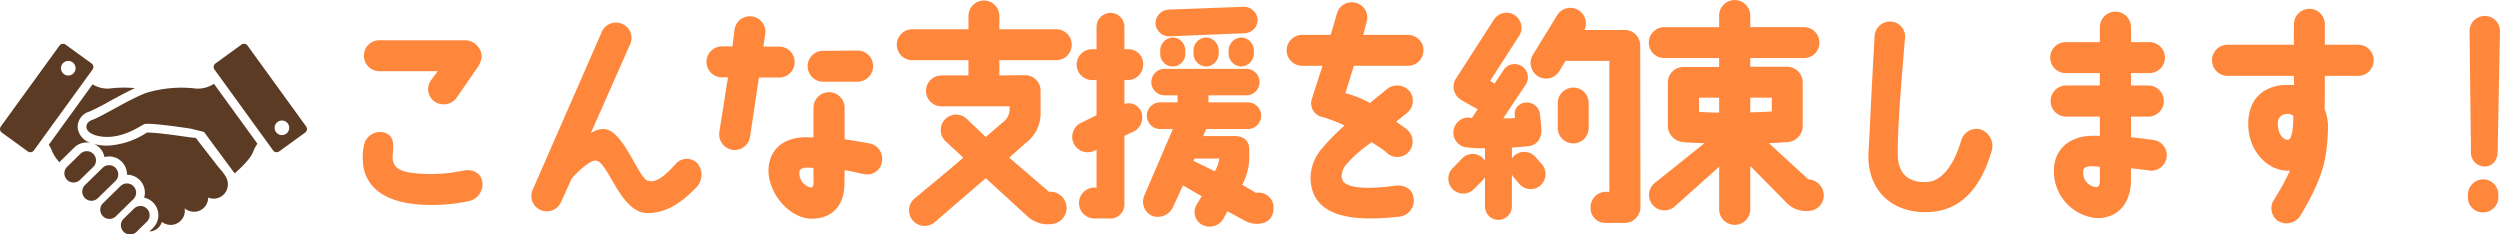 <svg xmlns="http://www.w3.org/2000/svg" xmlns:xlink="http://www.w3.org/1999/xlink" width="450.431" height="42.22" viewBox="0 0 450.431 42.22">
  <defs>
    <clipPath id="clip-path">
      <rect id="長方形_2" data-name="長方形 2" width="450.431" height="42.22" transform="translate(0 0)" fill="none"/>
    </clipPath>
  </defs>
  <g id="グループ_6" data-name="グループ 6" transform="translate(0 0)">
    <g id="グループ_5" data-name="グループ 5" clip-path="url(#clip-path)">
      <path id="パス_19" data-name="パス 19" d="M65.4,29.364a10.793,10.793,0,0,1,.211-3.375,2.966,2.966,0,0,1,3.882-2.025c1.434.633,1.476,1.856,1.265,3.966-.252,2.742,1.984,3.333,6.54,3.417a28.34,28.34,0,0,0,6.287-.633c1.771-.3,3.037.591,3.291,1.9A3.1,3.1,0,0,1,84.636,36.2a31.64,31.64,0,0,1-7.467.717c-9.705-.126-11.561-4.81-11.772-7.552m.169-19.323A2.756,2.756,0,0,1,68.35,7.256H83.793a3.037,3.037,0,0,1,3,3.08,5.144,5.144,0,0,1-.549,1.519l-3.966,5.738a2.889,2.889,0,0,1-3.966.718,2.723,2.723,0,0,1-.633-3.882l1.182-1.6H68.35a2.782,2.782,0,0,1-2.784-2.785" fill="#ff873c"/>
      <path id="パス_20" data-name="パス 20" d="M125.557,29.323a3.255,3.255,0,0,1-.211,4.556c-2.911,2.954-5.442,4.473-8.648,4.515-5.022.084-7.173-9.7-9.494-9.451-.8,0-2.531,1.392-4.176,3.164l-1.942,4.3a2.784,2.784,0,0,1-3.67,1.434,2.737,2.737,0,0,1-1.434-3.67L108.428,5.739A2.8,2.8,0,0,1,112.1,4.3a2.764,2.764,0,0,1,1.434,3.67l-7.088,16.033a3.976,3.976,0,0,1,2.4-.76c3.586.211,6.286,9.24,7.974,9.325,1.519.548,3.46-1.435,4.852-2.954a2.677,2.677,0,0,1,3.881-.3" fill="#ff873c"/>
      <path id="パス_21" data-name="パス 21" d="M131.968,27A2.845,2.845,0,0,1,129.6,23.8l1.561-9.872h-1.14a2.785,2.785,0,0,1,0-5.569h1.942l.38-3a2.792,2.792,0,1,1,5.526.8L137.536,8.4h2.827a2.785,2.785,0,1,1-.042,5.569h-3.586l-1.6,10.674A2.8,2.8,0,0,1,131.968,27m26.959,1.941a2.664,2.664,0,0,1-3.122,2.446c-.844-.126-2.784-.632-3.628-.716,0,.674-.042,2.742-.042,2.742-.085,3.544-2.153,5.991-5.907,5.991-4.092-.043-7.974-4.768-7.763-9.029.169-2.869,2.025-5.569,6.708-5.654.422,0,.929.043,1.393.043v-5.4a2.806,2.806,0,0,1,5.611,0V25.1c1.055.127,2.953.464,4.346.718a2.806,2.806,0,0,1,2.4,3.122m-12.361,1.35a6.774,6.774,0,0,0-1.266-.085c-.675.043-1.182.211-1.266.759a2.674,2.674,0,0,0,2.068,2.828c.211,0,.464-.169.464-.718.041-.717,0-1.941,0-2.784m1.687-21.138,6.286-.042a2.806,2.806,0,0,1,.043,5.611h-6.329a2.785,2.785,0,0,1,0-5.569" fill="#ff873c"/>
      <path id="パス_22" data-name="パス 22" d="M180.06,2.827V5.274h10.252a2.785,2.785,0,1,1,0,5.57H180.06v2.742l4.641-.042a2.814,2.814,0,0,1,2.784,2.658v3.754a6.776,6.776,0,0,1-2.742,5.865L181.831,28.4,189,34.555h.506a2.921,2.921,0,0,1-.042,5.822l-.844.042a5.5,5.5,0,0,1-3.585-1.519l-7.426-6.793-9.072,7.806a2.8,2.8,0,1,1-3.669-4.219c1.94-1.646,5.779-4.726,8.69-7.3l-3.122-2.869a2.788,2.788,0,0,1,3.545-4.3l3.628,3.459c1.265-1.1,3.038-2.616,3.038-2.616a2.964,2.964,0,0,0,1.265-2.447v-.464H169.681a2.785,2.785,0,1,1,0-5.569h4.81V10.844H164.365a2.785,2.785,0,1,1,0-5.57h10.126V2.827a2.785,2.785,0,0,1,5.569,0" fill="#ff873c"/>
      <path id="パス_23" data-name="パス 23" d="M197.566,20.757V14.43h-.76a2.819,2.819,0,0,1-2.827-2.785,2.79,2.79,0,0,1,2.827-2.784h.76V4.853A2.538,2.538,0,0,1,200.1,2.32a2.5,2.5,0,0,1,2.489,2.533V8.861h.675a2.631,2.631,0,0,1,2.7,2.742,2.774,2.774,0,0,1-2.7,2.827h-.675v4.3a2.462,2.462,0,0,1,2.995,1.308,2.865,2.865,0,0,1-1.518,3.754l-1.477.675V36.706a2.539,2.539,0,0,1-2.827,2.657h-2.573a2.784,2.784,0,1,1,0-5.568h.38V26.959l-.338.169a2.783,2.783,0,1,1-2.4-5.02Zm8.606,14.472,5.148-11.982h-2.153a2.408,2.408,0,1,1,0-4.809h3V17.171h-2.194a2.388,2.388,0,1,1,0-4.767H224.4a2.388,2.388,0,1,1,0,4.767h-6.666v1.267h7a2.406,2.406,0,1,1,0,4.809h-7.383l-.591,1.265h5.7c1.477,0,2.617.76,2.617,2.321v1.561a10.311,10.311,0,0,1-1.266,4.894l2.447,1.435h.168a2.693,2.693,0,0,1,3.038,2.7c0,1.771-1.012,2.91-3.08,2.91a4.477,4.477,0,0,1-1.9-.464l-3.333-1.814-.8,1.477a2.9,2.9,0,0,1-3.755.969,2.586,2.586,0,0,1-.971-3.669l.887-1.478-3.376-1.939-1.771,3.838a3,3,0,0,1-3.755,1.645,2.791,2.791,0,0,1-1.435-3.67M208.2,4.262a2.482,2.482,0,0,1,2.4-2.533l13.332-.506A2.5,2.5,0,0,1,226.592,3.5a2.42,2.42,0,0,1-2.4,2.491l-13.375.548A2.461,2.461,0,0,1,208.2,4.262M211.32,6.75a2.346,2.346,0,0,1,2.236,2.4v.422a2.262,2.262,0,1,1-4.515,0V9.155a2.353,2.353,0,0,1,2.279-2.4m5.991,0a2.381,2.381,0,0,1,2.278,2.4v.422a2.382,2.382,0,0,1-2.278,2.406,2.353,2.353,0,0,1-2.278-2.406V9.155a2.352,2.352,0,0,1,2.278-2.4m-2.278,22.234,3.838,1.857a5.155,5.155,0,0,0,.8-2.278h-4.43ZM223.639,6.75a2.352,2.352,0,0,1,2.278,2.4v.422a2.381,2.381,0,0,1-2.278,2.406,2.353,2.353,0,0,1-2.278-2.406V9.155a2.38,2.38,0,0,1,2.278-2.4" fill="#ff873c"/>
      <path id="パス_24" data-name="パス 24" d="M256.461,9.071a2.782,2.782,0,0,1-2.785,2.784H243.93l-1.519,4.937a18.606,18.606,0,0,1,4.43,1.772c.971-.844,2.067-1.688,3.122-2.574a2.935,2.935,0,0,1,4.051.506,2.825,2.825,0,0,1-.591,3.924c-.633.506-1.266,1.013-1.857,1.477.422.422,1.646,1.1,2.068,1.561a2.827,2.827,0,0,1,.211,3.882,2.772,2.772,0,0,1-3.966.21c-.633-.633-2.067-1.434-2.7-1.94a23.531,23.531,0,0,0-4.726,4.134,3.331,3.331,0,0,0-.717,2.068c0,1.307,1.435,2.025,4.979,2.025a35.47,35.47,0,0,0,4.6-.38c1.518-.211,3.122.506,3.333,2.025a2.9,2.9,0,0,1-2.448,3.544,50.193,50.193,0,0,1-5.484.337c-8.523-.042-10.548-3.67-10.59-7.34a8.229,8.229,0,0,1,1.982-5.19,41.86,41.86,0,0,1,4.135-4.219,25.948,25.948,0,0,0-3.924-1.519,2.523,2.523,0,0,1-1.94-3.333l1.9-5.907h-3.67a2.784,2.784,0,1,1,0-5.569h5.147l1.14-3.923A2.777,2.777,0,0,1,244.4.549a2.716,2.716,0,0,1,1.813,3.459l-.591,2.278h8.059a2.783,2.783,0,0,1,2.785,2.785" fill="#ff873c"/>
      <path id="パス_25" data-name="パス 25" d="M261.647,34.006a2.717,2.717,0,0,1,.168-3.8l1.688-1.73a2.593,2.593,0,0,1,3.8.169.8.8,0,0,1,.254.3V26.706a23.821,23.821,0,0,1-3.038-.126,2.7,2.7,0,0,1,.084-5.4c.043,0,.548.085.59.085l1.055-1.6s-1.771-.928-3.08-1.73a2.728,2.728,0,0,1-.886-3.713l6.877-10.674a2.7,2.7,0,0,1,4.6,2.827l-5.274,8.184.8.507,1.561-2.363a2.389,2.389,0,1,1,4.051,2.532l-4.051,6.075a17.144,17.144,0,0,0,2.11-.042l-.043-.464a2.045,2.045,0,0,1,1.984-2.321,2.367,2.367,0,0,1,2.573,2.152l.253,2.574c.043,1.772-.759,2.911-2.278,3.122-.8.084-2.025.211-3.038.253V28.6a1.186,1.186,0,0,1,.338-.464,2.674,2.674,0,0,1,3.8.042l1.181,1.308a2.766,2.766,0,0,1-.084,3.839,2.673,2.673,0,0,1-3.8-.084l-1.14-1.308a1.984,1.984,0,0,1-.3-.506v5.822a2.432,2.432,0,0,1-2.447,2.363,2.4,2.4,0,0,1-2.4-2.363V31.9a2.59,2.59,0,0,1-.38.549l-1.731,1.729a2.716,2.716,0,0,1-3.8-.168m28.309.548V10.969h-7.89l-1.1,1.814a2.78,2.78,0,0,1-3.839.971,2.854,2.854,0,0,1-.971-3.839l4.388-7.131a2.78,2.78,0,0,1,3.84-.97,2.843,2.843,0,0,1,1.1,3.586h7.257a2.782,2.782,0,0,1,2.784,2.785c0,.042.042,29.238.042,29.238a2.862,2.862,0,0,1-2.826,2.742h-3.333a2.657,2.657,0,0,1-2.827-2.742,2.776,2.776,0,0,1,2.785-2.869Zm-6.5-18.775a2.756,2.756,0,0,1,2.785,2.785v4.43a2.785,2.785,0,1,1-5.569,0v-4.43a2.782,2.782,0,0,1,2.784-2.785" fill="#ff873c"/>
      <path id="パス_26" data-name="パス 26" d="M309.739,2.869a2.806,2.806,0,1,1,5.611,0V4.894h9.619a2.785,2.785,0,1,1,0,5.569H315.35v1.561h6.666a2.818,2.818,0,0,1,2.785,2.827v7.932a2.933,2.933,0,0,1-2.785,2.826c-.337,0-2.109.169-3.333.169l7.131,6.539a2.914,2.914,0,0,1,2.784,2.87,2.818,2.818,0,0,1-2.784,2.826H325.1a4.789,4.789,0,0,1-3.122-1.392l-6.624-6.708V37.76a2.806,2.806,0,0,1-5.611,0V30.04l-8.016,7.172a2.78,2.78,0,0,1-3.671-4.177l9.071-7.257c-1.139,0-3.165-.084-3.8-.169a3,3,0,0,1-2.827-2.826V14.851a2.81,2.81,0,0,1,2.785-2.785h6.455v-1.6h-9.83a2.785,2.785,0,1,1,0-5.569h9.83Zm0,14.724h-3.628v2.574c1.18.042,2.4.126,3.628.126Zm5.611,2.658c1.224-.042,2.531-.084,3.882-.168v-2.49H315.35Z" fill="#ff873c"/>
      <path id="パス_27" data-name="パス 27" d="M356.778,23.289a3.179,3.179,0,0,1,1.983,4.177c-1.73,5.7-5.02,10.675-11.644,10.759s-10.844-4.3-10.464-10.928c.3-4.641.38-8.353,1.1-20.8A2.784,2.784,0,0,1,340.7,3.882a2.706,2.706,0,0,1,2.531,2.995c-.76,8.9-1.351,16.581-1.308,20.842,0,3.8,2.152,5.274,5.4,5.063,2.235-.169,4.513-2.447,5.99-7.341a2.907,2.907,0,0,1,3.46-2.152" fill="#ff873c"/>
      <path id="パス_28" data-name="パス 28" d="M383.945,4.852V7.594h3.333a2.785,2.785,0,0,1,0,5.57h-3.333V15.4h3.165a2.806,2.806,0,0,1,0,5.611h-3.165v3.713c1.267.127,2.617.295,4.093.506a2.742,2.742,0,0,1,2.32,3.165,2.806,2.806,0,0,1-3.206,2.32c-1.181-.169-2.194-.3-3.207-.38v2.152c-.042,4.6-2.826,7-6.412,6.792a8.491,8.491,0,0,1-7.468-8.9c.168-3.544,2.869-5.864,6.835-5.906h1.434v-3.46h-6.117a2.806,2.806,0,0,1,0-5.611h6.117V13.164h-6.159a2.785,2.785,0,0,1,0-5.57h6.159V4.852a2.806,2.806,0,0,1,5.611,0m-5.611,25.23a7.8,7.8,0,0,0-1.392-.126c-1.1,0-1.6.252-1.6.928a2.588,2.588,0,0,0,2.32,2.826c.507-.042.675-.379.675-1.265Z" fill="#ff873c"/>
      <path id="パス_29" data-name="パス 29" d="M398.539,10.843a2.81,2.81,0,0,1,2.786-2.785h11.981c-.042-1.265,0-2.615,0-3.671a2.785,2.785,0,0,1,5.569-.084V8.058h5.992a2.806,2.806,0,0,1,0,5.612h-5.992c0,2.193,0,4.345-.042,5.948a9.519,9.519,0,0,1,.591,4.22c-.253,4.809-.76,7.974-4.978,15.062a2.968,2.968,0,0,1-4.051.885,2.793,2.793,0,0,1-.633-3.881,47.574,47.574,0,0,0,2.827-5.147H412.5c-3.67.168-7-3.165-7.383-7.468-.421-4.81,2.152-7.678,6.329-7.974.421,0,1.1-.042,1.856,0V13.67H401.325a2.819,2.819,0,0,1-2.786-2.827m14.641,10a1.8,1.8,0,0,0-1.351-.295,1.586,1.586,0,0,0-1.434,1.645c0,1.857.887,3,1.814,3,.675-.043,1.013-1.857.971-4.346" fill="#ff873c"/>
      <path id="パス_30" data-name="パス 30" d="M450.135,35.06v.464a2.737,2.737,0,0,1-2.742,2.743,2.676,2.676,0,0,1-2.742-2.7V35.1a2.773,2.773,0,0,1,2.742-2.784,2.736,2.736,0,0,1,2.742,2.742M444.946,5.611a2.742,2.742,0,0,1,5.485,0l-.422,21.644c0,1.519-.844,2.742-2.363,2.742a2.5,2.5,0,0,1-2.447-2.742Z" fill="#ff873c"/>
      <path id="パス_31" data-name="パス 31" d="M35.275,15.952a21.919,21.919,0,0,0-8.933.788c-2.89,1.051-8.145,4.335-9.721,4.861s-1.708,2.628,1.839,3.021,6.7-1.839,7.488-2.233,8.407.788,8.407.788l2.4.591,5.527,7.471c.97-.843,2.888-2.631,3.374-3.989a5.586,5.586,0,0,1,.729-1.354L38.551,15.1a5.3,5.3,0,0,1-3.276.857" fill="#5b3b23"/>
      <path id="パス_32" data-name="パス 32" d="M35.275,24.852l-1.162-.117c-1.524-.236-5.833-.85-7.451-.85-.071,0-.128,0-.17,0l-.214.123a14.189,14.189,0,0,1-6.97,2.234,9.348,9.348,0,0,1-1.022-.056,8.592,8.592,0,0,1-1.349-.254A3.22,3.22,0,0,1,18.814,28.3a3.228,3.228,0,0,1,4.066,3.153v.026a3.225,3.225,0,0,1,3.092,4.132,3.2,3.2,0,0,1,1.64.9,3.235,3.235,0,0,1-.049,4.569l-.637.623h.008a2.391,2.391,0,0,0,2.226-1.733,2.56,2.56,0,0,0,4.146-2.012,2.391,2.391,0,0,0-.041-.434,2.56,2.56,0,0,0,4.244-1.93,2.562,2.562,0,0,0,3.547-2.364c0-1.075-.525-1.774-1.774-3.219Z" fill="#5b3b23"/>
      <path id="パス_33" data-name="パス 33" d="M16.824,27.737a1.655,1.655,0,0,0-2.339-.026l-2.364,2.314a1.654,1.654,0,1,0,2.314,2.363L16.8,30.076a1.655,1.655,0,0,0,.025-2.339" fill="#5b3b23"/>
      <path id="パス_34" data-name="パス 34" d="M20.832,30.258a1.653,1.653,0,0,0-2.339-.026l-3.151,3.084a1.654,1.654,0,1,0,2.313,2.364L20.807,32.6a1.654,1.654,0,0,0,.025-2.339" fill="#5b3b23"/>
      <path id="パス_35" data-name="パス 35" d="M24.052,33.549a1.654,1.654,0,0,0-2.339-.026l-3.151,3.085a1.653,1.653,0,1,0,2.313,2.363l3.152-3.083a1.654,1.654,0,0,0,.025-2.339" fill="#5b3b23"/>
      <path id="パス_36" data-name="パス 36" d="M26.484,37.611a1.654,1.654,0,0,0-2.339-.026l-1.838,1.8a1.654,1.654,0,1,0,2.313,2.364l1.839-1.8a1.654,1.654,0,0,0,.025-2.339" fill="#5b3b23"/>
      <path id="パス_37" data-name="パス 37" d="M55.16,22.785,44.6,8.216a.787.787,0,0,0-1.1-.176l-4.679,3.393a.787.787,0,0,0-.175,1.1L49.205,27.1a.787.787,0,0,0,1.1.175l4.68-3.392a.789.789,0,0,0,.174-1.1m-3.594,1.309a1.314,1.314,0,1,1,.293-1.835,1.314,1.314,0,0,1-.293,1.835" fill="#5b3b23"/>
      <path id="パス_38" data-name="パス 38" d="M15.641,25.663a3.317,3.317,0,0,1,.728.085A3.281,3.281,0,0,1,14,23.1a2.881,2.881,0,0,1,2.119-3,36.962,36.962,0,0,0,3.487-1.781c1.541-.84,3.232-1.762,4.7-2.44a21.07,21.07,0,0,0-4.543.068,5.1,5.1,0,0,1-3.084-.751L8.791,26.086a5.368,5.368,0,0,1,.6,1.163,6.823,6.823,0,0,0,1.328,1.991,3.576,3.576,0,0,1,.3-.342l2.363-2.314a3.219,3.219,0,0,1,2.259-.921" fill="#5b3b23"/>
      <path id="パス_39" data-name="パス 39" d="M16.5,11.433,11.815,8.04a.787.787,0,0,0-1.1.176L.15,22.786a.788.788,0,0,0,.175,1.1l4.68,3.393a.786.786,0,0,0,1.1-.176L16.67,12.535a.789.789,0,0,0-.175-1.1m-3.127,1.628a1.314,1.314,0,1,1-.293-1.835,1.314,1.314,0,0,1,.293,1.835" fill="#5b3b23"/>
    </g>
  </g>
</svg>
